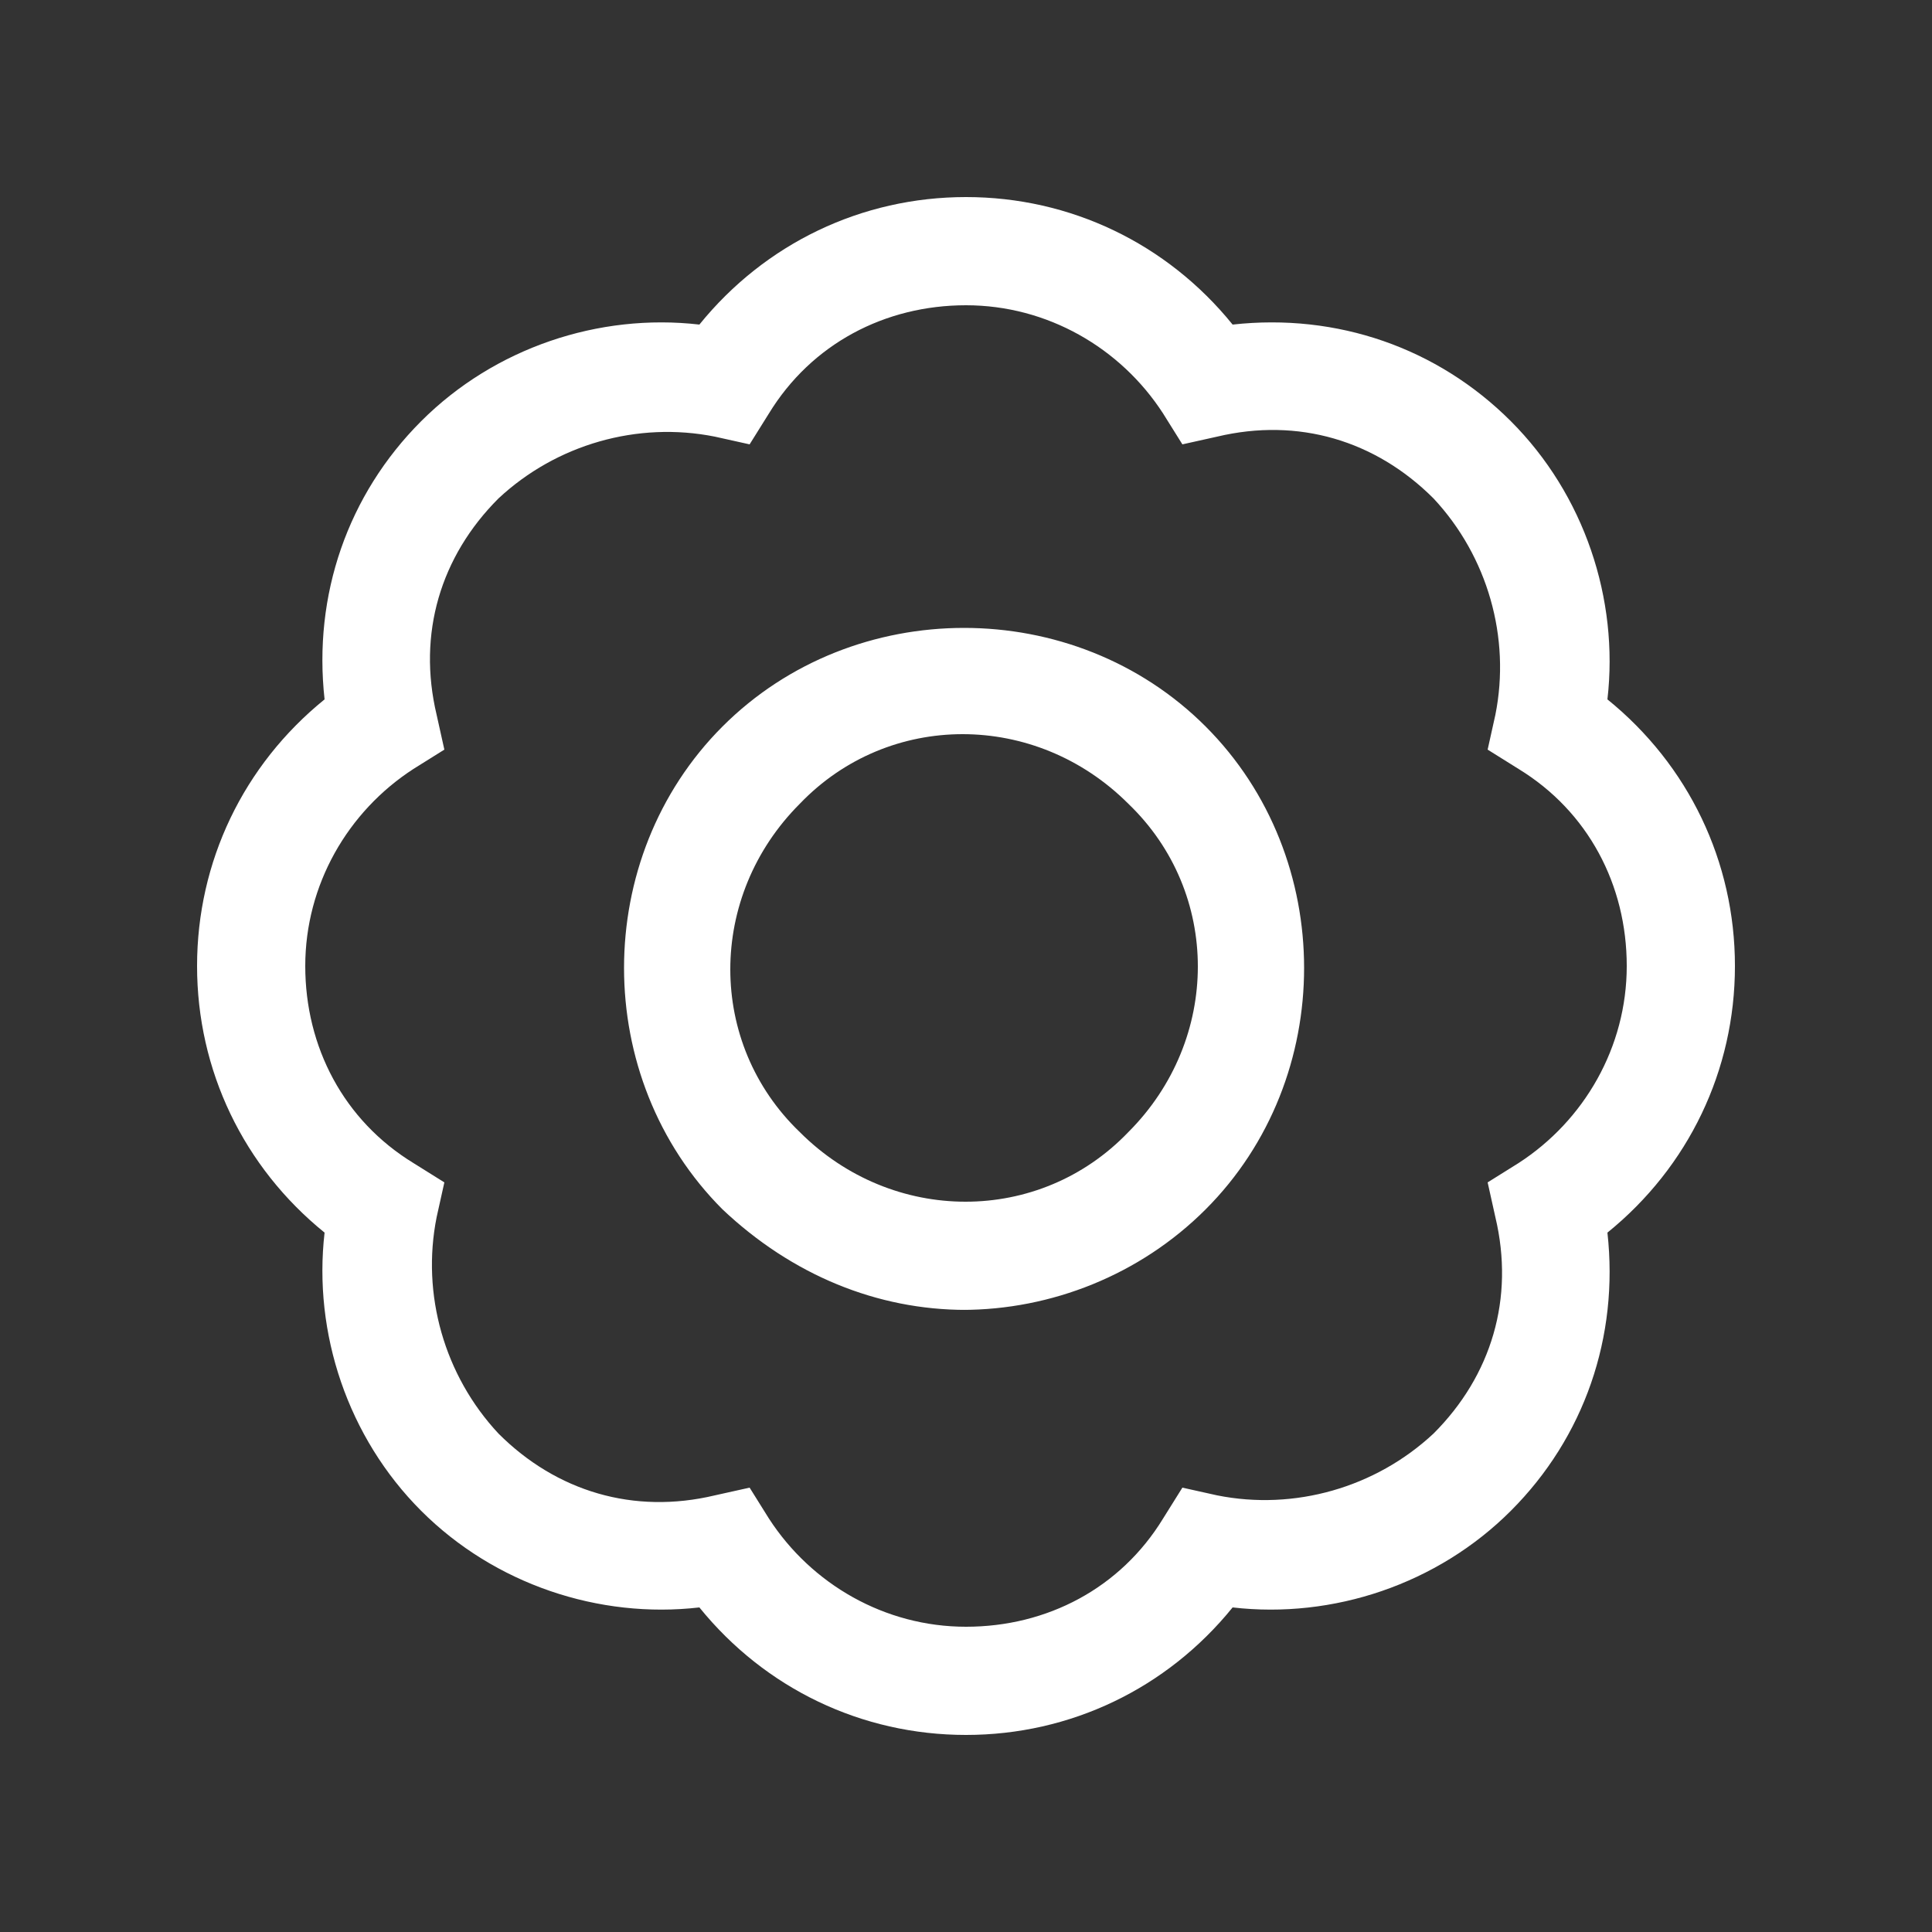 <?xml version="1.0" encoding="UTF-8"?>
<svg xmlns="http://www.w3.org/2000/svg" id="Layer_1" data-name="Layer 1" version="1.1" viewBox="0 0 50 50">
  <rect x="0" y="0" width="50" height="50" fill="#333333" stroke="none"/>
  <defs>
    <style>
      .cls-1 {
        fill: #fff;
        stroke-width: 0px;
      }
    </style>
  </defs>
  <path class="cls-1" d="M25,44.9c-2.7,0-5.2-1.2-6.9-3.3-2.6.3-5.3-.6-7.2-2.5-1.9-1.9-2.8-4.6-2.5-7.2-2.1-1.7-3.3-4.2-3.3-6.9s1.2-5.2,3.3-6.9c-.3-2.7.6-5.3,2.5-7.2,1.9-1.9,4.6-2.8,7.2-2.5,1.7-2.1,4.2-3.3,6.9-3.3s5.2,1.2,6.9,3.3c2.7-.3,5.3.6,7.2,2.5,1.9,1.9,2.8,4.6,2.5,7.2,2.1,1.7,3.3,4.2,3.3,6.9s-1.2,5.2-3.3,6.9c.3,2.7-.6,5.3-2.5,7.2s-4.6,2.8-7.2,2.5c-1.7,2.1-4.2,3.3-6.9,3.3ZM19.4,38.5l.5.8c1.1,1.7,3,2.8,5.1,2.8s4-1,5.1-2.8l.5-.8.9.2c2,.4,4.1-.2,5.6-1.6,1.5-1.5,2.1-3.5,1.6-5.6l-.2-.9.8-.5c1.7-1.1,2.8-3,2.8-5.1s-1-4-2.8-5.1l-.8-.5.2-.9c.4-2-.2-4.1-1.6-5.6-1.5-1.5-3.5-2.1-5.6-1.6l-.9.2-.5-.8c-1.1-1.7-3-2.8-5.1-2.8s-4,1-5.1,2.8l-.5.8-.9-.2c-2-.4-4.1.2-5.6,1.6-1.5,1.5-2.1,3.5-1.6,5.6l.2.9-.8.5c-1.7,1.1-2.8,3-2.8,5.1s1,4,2.8,5.1l.8.5-.2.9c-.4,2,.2,4.1,1.6,5.6,1.5,1.5,3.5,2.1,5.6,1.6l.9-.2ZM25,33.9c-2.3,0-4.5-.9-6.3-2.6h0c-3.4-3.4-3.4-9.1,0-12.5,3.4-3.4,9.1-3.4,12.5,0s3.4,9.1,0,12.5c-1.7,1.7-4,2.6-6.3,2.6ZM20.7,29.3c2.4,2.4,6.2,2.4,8.5,0,2.4-2.4,2.4-6.2,0-8.5-2.4-2.4-6.2-2.4-8.5,0-2.4,2.4-2.4,6.2,0,8.5h0Z"></path>
</svg>
